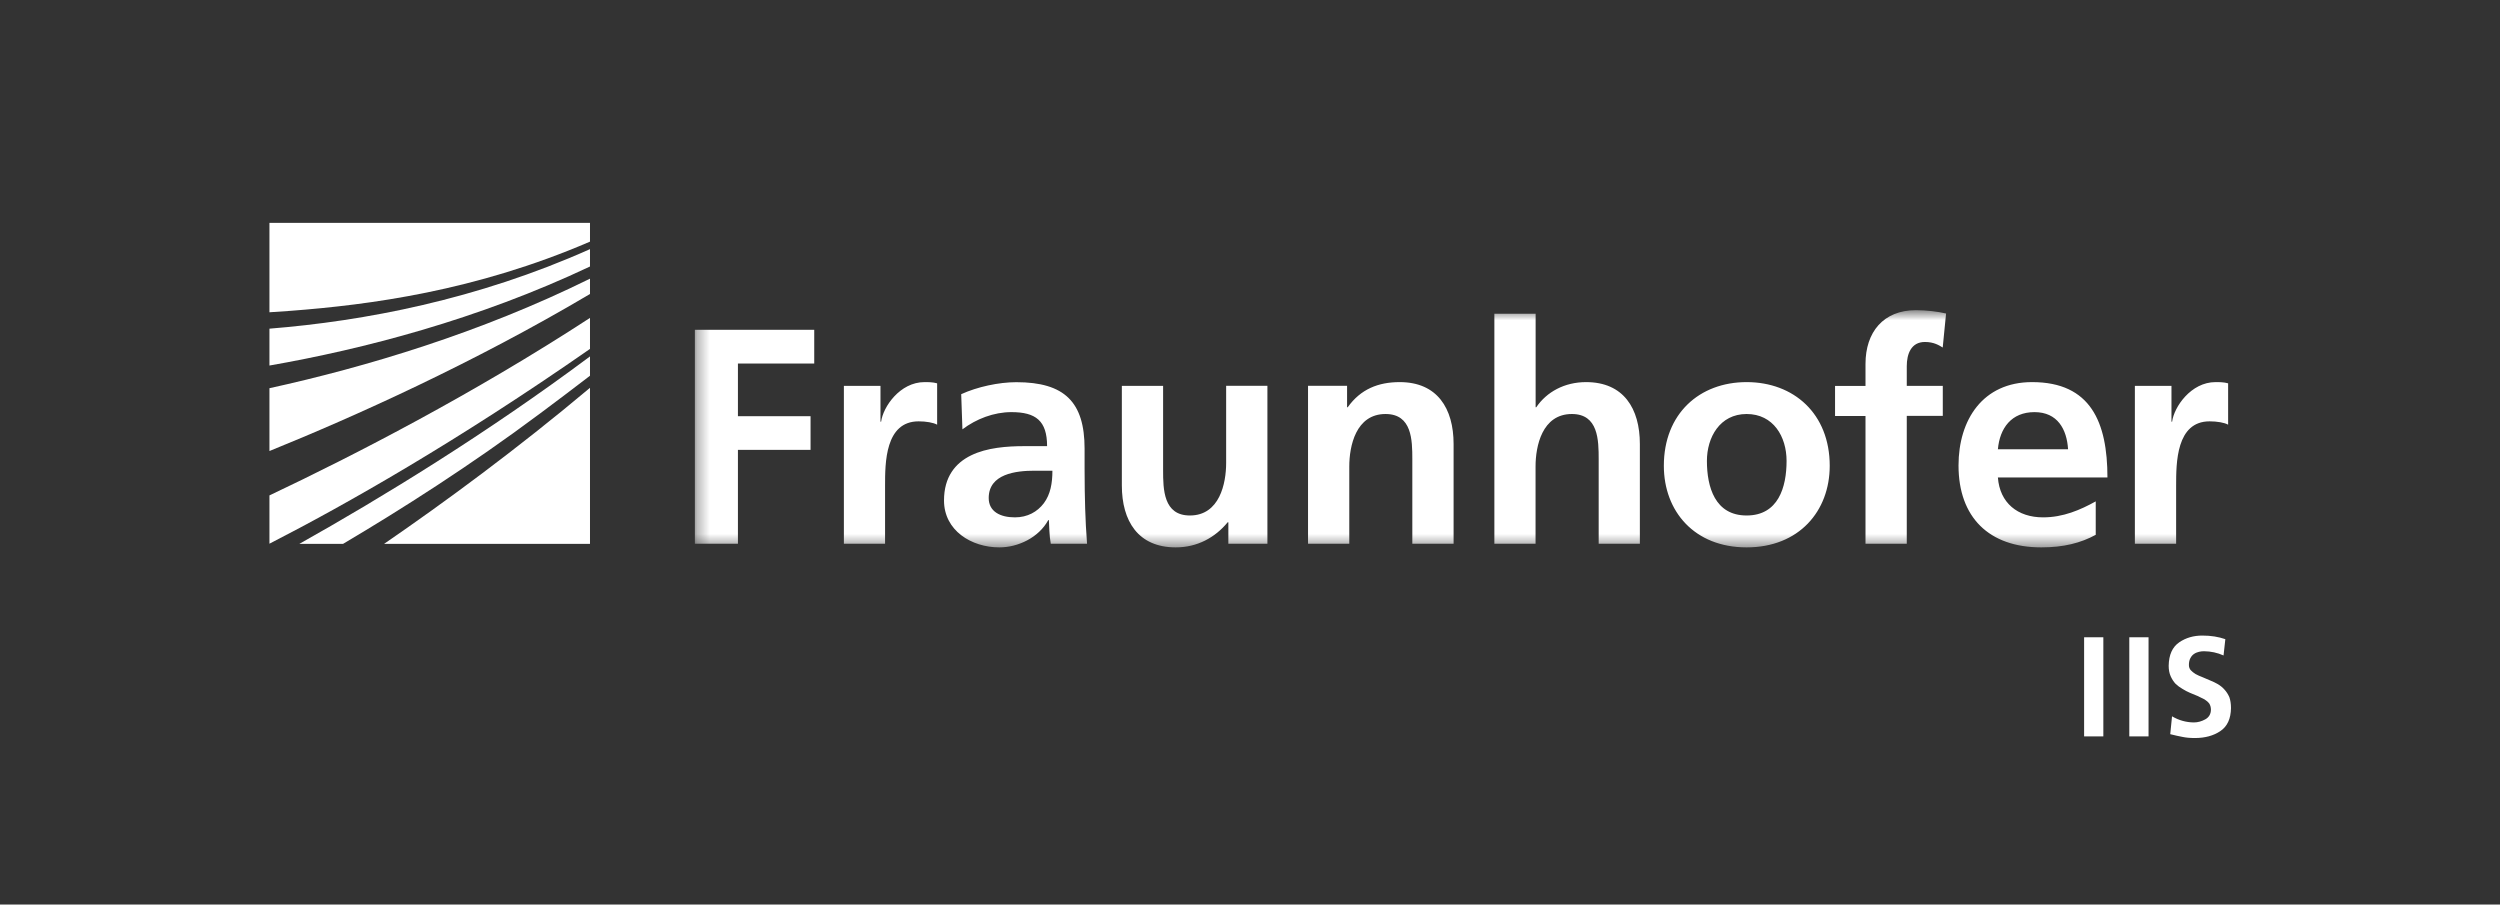 <svg width="199" height="72" viewBox="0 0 199 72" fill="none" xmlns="http://www.w3.org/2000/svg">
<rect x="0" y="0" width="199" height="72" fill="#333333" stroke="none"/>
<g id="Group">
<g id="Logo_x5F_mit_Unterzeile">
<g id="Group_2">
<g id="Group_3">
<path id="Vector" d="M21.448 43.279C27.515 40.169 36.405 35.13 46.963 27.773V25.305C37.676 31.357 28.232 36.221 21.448 39.435V43.279Z" fill="white"/>
<path id="Vector_2" d="M21.448 35.902C28.206 33.162 37.65 28.922 46.963 23.402V22.182C38.21 26.506 29.119 29.214 21.448 30.902V35.902Z" fill="white"/>
<path id="Vector_3" d="M46.963 43.292V30.87C41.156 35.747 35.401 39.974 30.572 43.292H46.963Z" fill="white"/>
<path id="Vector_4" d="M27.307 43.292C31.895 40.578 37.467 37.039 43.013 32.896C44.31 31.929 45.627 30.935 46.963 29.909V28.37C38.751 34.5 30.377 39.617 23.827 43.292H27.307Z" fill="white"/>
<path id="Vector_5" d="M21.448 29.097C28.91 27.792 38.041 25.435 46.963 21.214V19.831C37.976 23.851 28.975 25.558 21.448 26.162V29.097Z" fill="white"/>
<path id="Vector_6" d="M21.448 17.74V24.857C22.009 24.825 22.576 24.786 23.155 24.74C29.36 24.266 37.826 23.175 46.963 19.234V17.74H21.448Z" fill="white"/>
</g>
<g id="Clip path group">
<mask id="mask0_4313_41362" style="mask-type:luminance" maskUnits="userSpaceOnUse" x="55" y="24" width="124" height="20">
<g id="clippath">
<path id="Vector_7" d="M178.551 24.682H55.311V43.571H178.551V24.682Z" fill="white"/>
</g>
</mask>
<g mask="url(#mask0_4313_41362)">
<g id="Group_4">
<path id="Vector_8" d="M169.942 43.279H173.22V38.663C173.22 36.857 173.22 33.539 175.886 33.539C176.472 33.539 177.065 33.636 177.359 33.805V30.513C177.013 30.416 176.674 30.416 176.355 30.416C174.4 30.416 173.051 32.396 172.901 33.565H172.849V30.715H169.936V43.286L169.942 43.279ZM166.82 39.909C165.595 40.591 164.227 41.182 162.63 41.182C160.603 41.182 159.182 40.033 159.032 38.007H167.752C167.752 33.617 166.429 30.416 161.75 30.416C157.833 30.416 155.898 33.416 155.898 37.052C155.898 41.175 158.322 43.572 162.486 43.572C164.253 43.572 165.621 43.227 166.82 42.572V39.909ZM159.032 35.76C159.182 34.078 160.108 32.805 161.946 32.805C163.783 32.805 164.52 34.175 164.618 35.76H159.032ZM148.501 43.279H151.779V33.104H154.646V30.715H151.779V29.149C151.779 28.175 152.124 27.221 153.226 27.221C153.936 27.221 154.353 27.487 154.64 27.663L154.907 24.955C154.268 24.805 153.343 24.689 152.509 24.689C149.908 24.689 148.494 26.448 148.494 28.961V30.721H146.07V33.111H148.494V43.286L148.501 43.279ZM135.87 36.688C135.87 34.812 136.9 32.955 139.031 32.955C141.162 32.955 142.211 34.76 142.211 36.688C142.211 38.786 141.553 41.033 139.031 41.033C136.509 41.033 135.87 38.76 135.87 36.688ZM132.442 37.078C132.442 40.688 134.867 43.572 139.031 43.572C143.196 43.572 145.646 40.688 145.646 37.078C145.646 32.929 142.785 30.416 139.031 30.416C135.277 30.416 132.442 32.929 132.442 37.078ZM118.945 43.279H122.23V37.13C122.23 35.52 122.745 32.955 125.123 32.955C127.228 32.955 127.255 35.033 127.255 36.565V43.279H130.533V35.344C130.533 32.513 129.236 30.416 126.251 30.416C124.537 30.416 123.116 31.195 122.288 32.416H122.236V24.974H118.952V43.279H118.945ZM104.125 43.279H107.403V37.13C107.403 35.52 107.918 32.955 110.29 32.955C112.395 32.955 112.421 35.033 112.421 36.565V43.279H115.706V35.344C115.706 32.513 114.409 30.416 111.418 30.416C109.704 30.416 108.303 30.981 107.279 32.416H107.227V30.708H104.119V43.279H104.125ZM100.886 30.708H97.601V36.857C97.601 38.468 97.087 41.033 94.714 41.033C92.609 41.033 92.583 38.955 92.583 37.422V30.715H89.299V38.643C89.299 41.474 90.595 43.572 93.587 43.572C95.301 43.572 96.722 42.792 97.725 41.572H97.777V43.279H100.886V30.708ZM78.701 39.643C78.701 37.715 80.878 37.468 82.351 37.468H83.772C83.772 38.448 83.622 39.344 83.088 40.059C82.573 40.74 81.791 41.182 80.787 41.182C79.614 41.182 78.701 40.715 78.701 39.643ZM76.609 34.175C77.711 33.344 79.106 32.805 80.507 32.805C82.442 32.805 83.348 33.487 83.348 35.513H81.537C80.168 35.513 78.552 35.63 77.3 36.247C76.049 36.857 75.143 37.955 75.143 39.838C75.143 42.227 77.32 43.572 79.549 43.572C81.041 43.572 82.683 42.792 83.439 41.403H83.492C83.518 41.792 83.518 42.617 83.641 43.279H86.529C86.457 42.299 86.405 41.422 86.379 40.474C86.353 39.546 86.333 38.598 86.333 37.325V35.715C86.333 32.007 84.743 30.422 80.898 30.422C79.503 30.422 77.789 30.792 76.512 31.377L76.609 34.182V34.175ZM67.166 43.279H70.451V38.663C70.451 36.857 70.451 33.539 73.123 33.539C73.709 33.539 74.296 33.636 74.596 33.805V30.513C74.25 30.416 73.911 30.416 73.592 30.416C71.63 30.416 70.288 32.396 70.138 33.565H70.086V30.715H67.173V43.286L67.166 43.279ZM55.311 43.279H58.739V35.812H64.52V33.13H58.739V28.935H64.813V26.253H55.311V43.286V43.279Z" fill="white"/>
</g>
</g>
</g>
</g>
<g id="Group_5">
<path id="Vector_9" d="M165.895 50.727H167.426V58.617H165.895V50.727Z" fill="white"/>
<path id="Vector_10" d="M169.492 50.727H171.024V58.617H169.492V50.727Z" fill="white"/>
<path id="Vector_11" d="M175.443 51.838C175.312 51.838 175.182 51.851 175.045 51.883C174.908 51.916 174.771 51.967 174.647 52.052C174.53 52.13 174.432 52.24 174.354 52.389C174.276 52.532 174.237 52.714 174.237 52.935C174.237 53.104 174.289 53.24 174.387 53.351C174.491 53.461 174.621 53.565 174.771 53.656C174.941 53.747 175.123 53.831 175.319 53.903C175.508 53.987 175.71 54.071 175.925 54.162C176.14 54.247 176.342 54.344 176.537 54.455C176.74 54.578 176.922 54.721 177.072 54.896C177.228 55.065 177.352 55.26 177.456 55.493C177.541 55.734 177.587 56.026 177.587 56.364C177.574 57.214 177.293 57.825 176.74 58.195C176.192 58.565 175.514 58.747 174.713 58.747C174.315 58.747 173.983 58.714 173.716 58.656C173.435 58.604 173.116 58.532 172.751 58.441L172.894 57.019C173.435 57.338 174.015 57.5 174.628 57.506C174.941 57.506 175.247 57.422 175.54 57.26C175.834 57.097 175.984 56.838 175.99 56.493C175.99 56.305 175.944 56.143 175.86 56.006C175.755 55.87 175.625 55.76 175.475 55.669C175.136 55.487 174.752 55.312 174.322 55.149C174.107 55.058 173.911 54.955 173.716 54.831C173.52 54.721 173.338 54.584 173.168 54.422C173.012 54.253 172.888 54.058 172.784 53.825C172.679 53.591 172.627 53.318 172.627 53C172.64 52.123 172.92 51.5 173.474 51.123C174.002 50.766 174.608 50.591 175.306 50.591C176.003 50.591 176.577 50.688 177.137 50.877L176.994 52.175C176.505 51.955 175.984 51.844 175.436 51.838H175.443Z" fill="white"/>
</g>
</g>
</g>
</svg>
